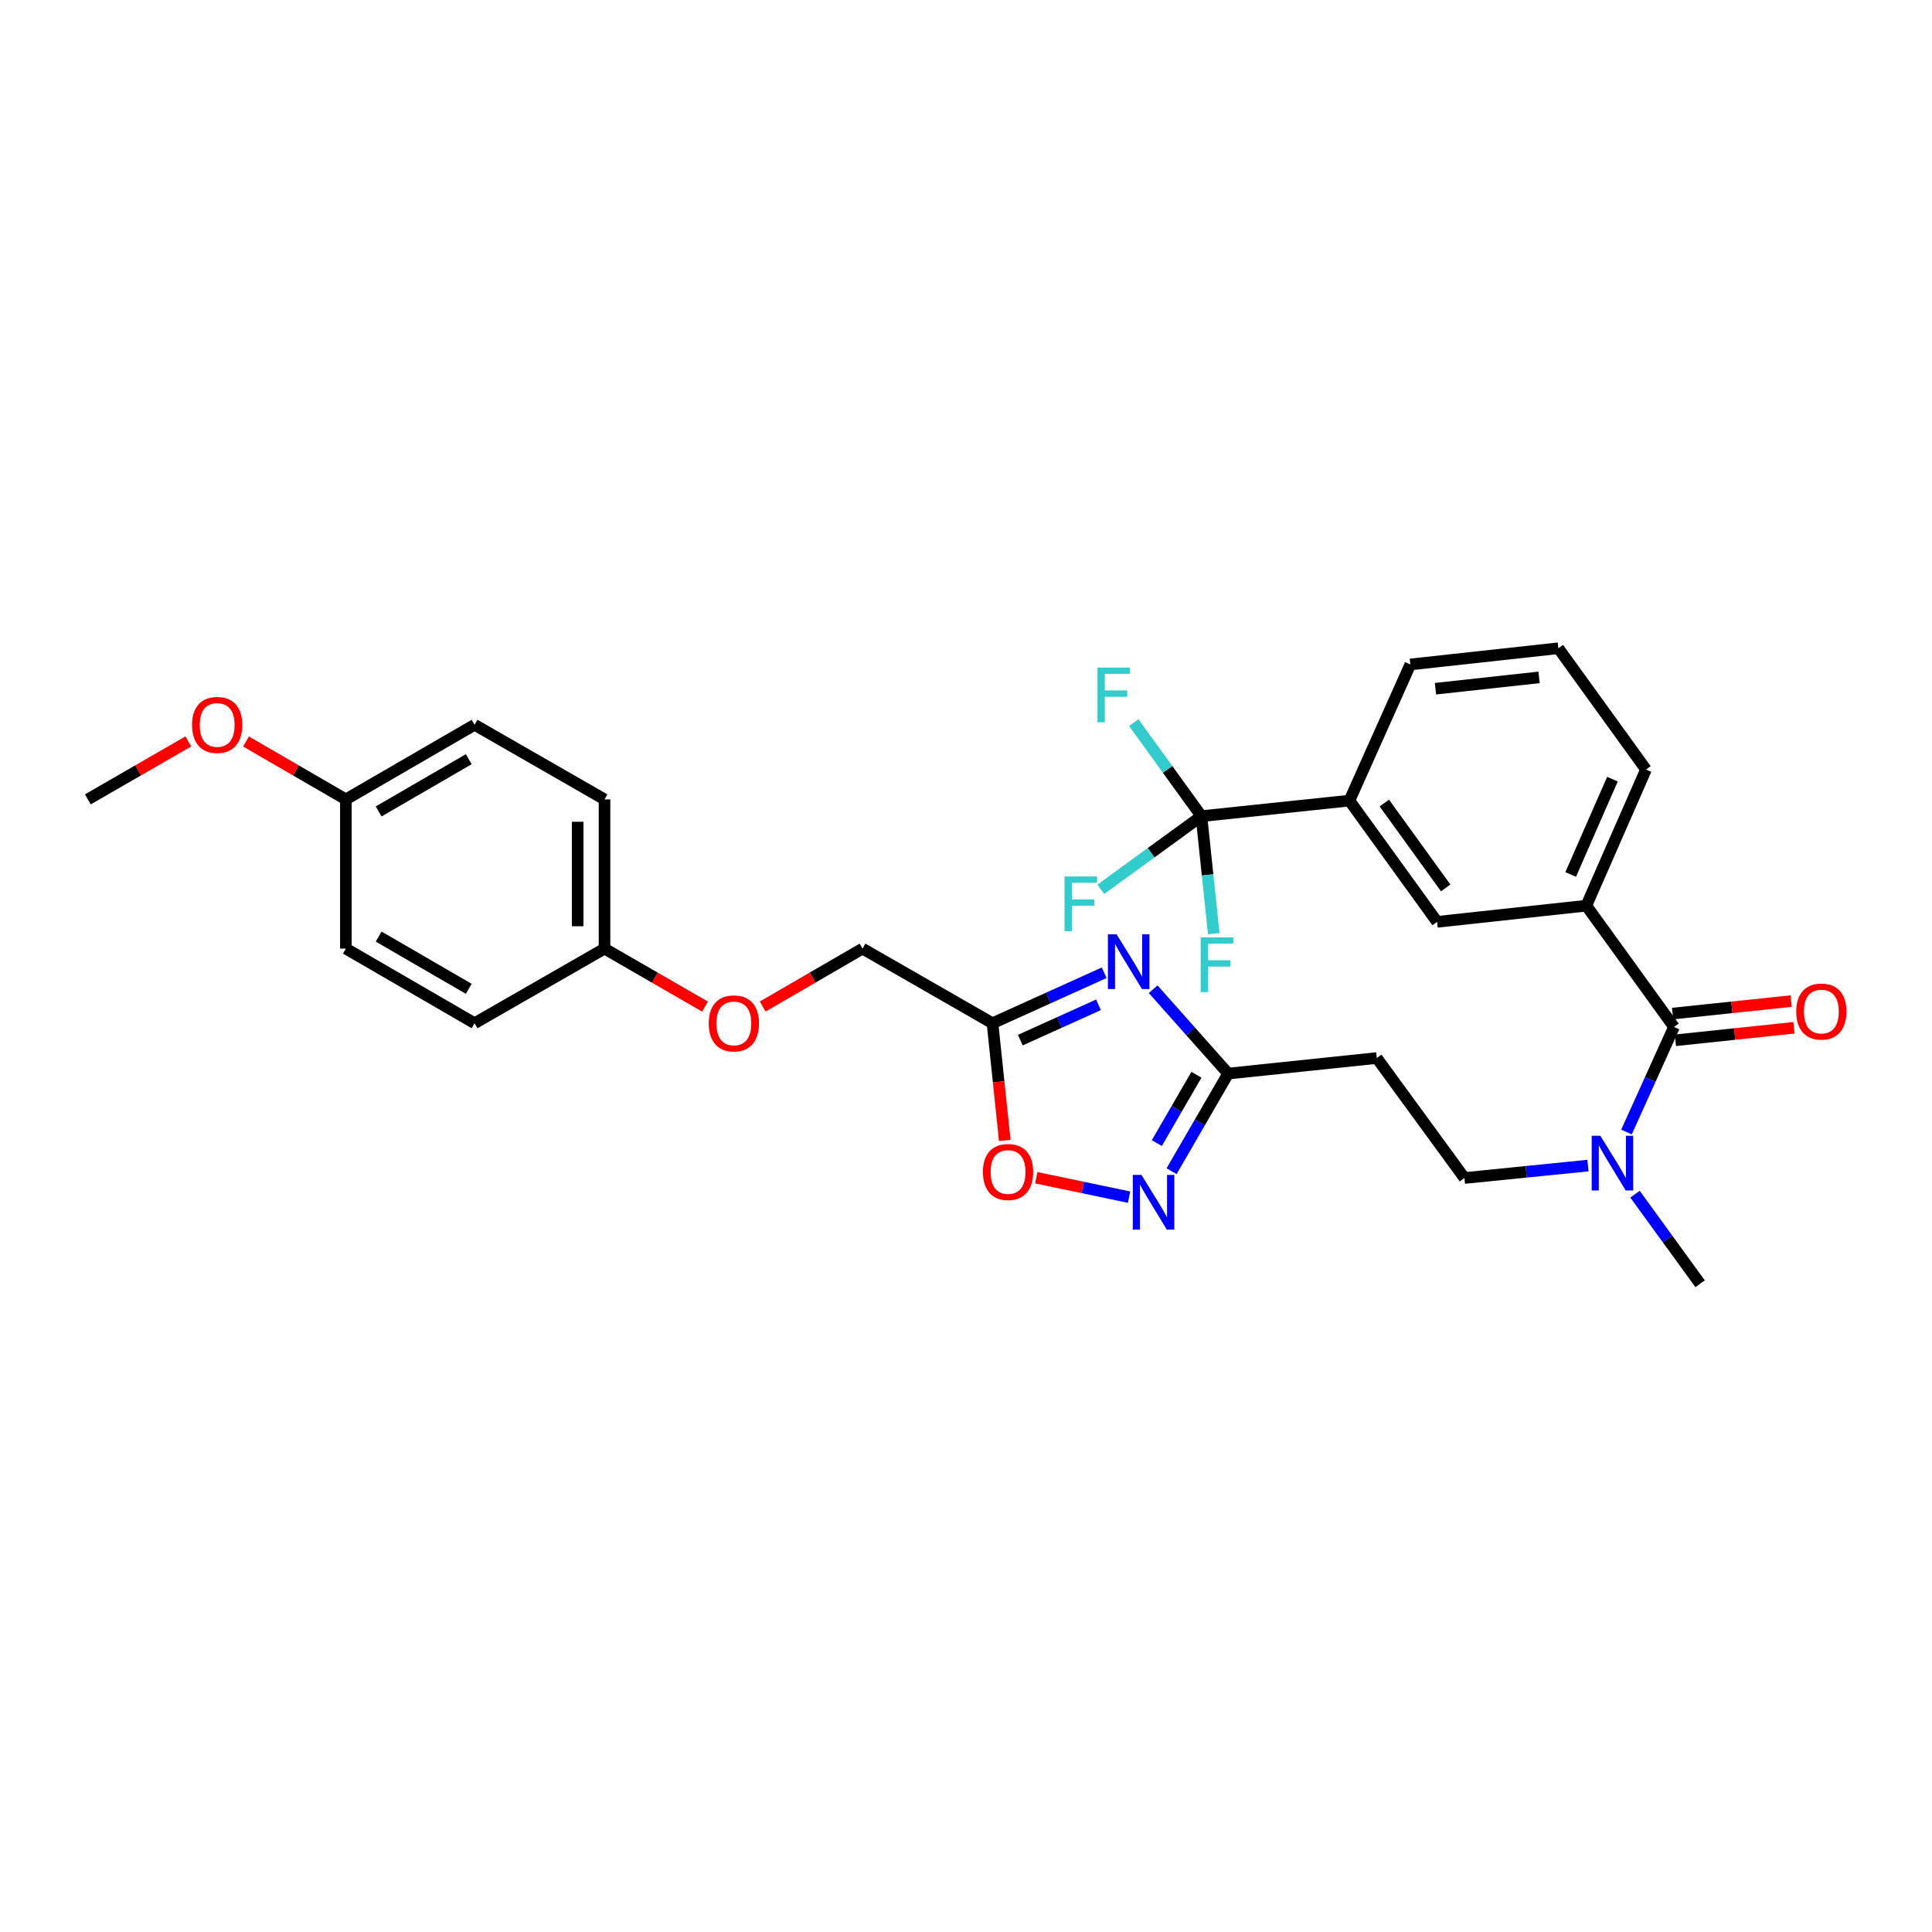 <?xml version='1.0' encoding='iso-8859-1'?>
<svg version='1.1' baseProfile='full'
              xmlns='http://www.w3.org/2000/svg'
                      xmlns:rdkit='http://www.rdkit.org/xml'
                      xmlns:xlink='http://www.w3.org/1999/xlink'
                  xml:space='preserve'
width='1000px' height='1000px' viewBox='0 0 1000 1000'>
<!-- END OF HEADER -->
<rect style='opacity:1.0;fill:#FFFFFF;stroke:none' width='1000' height='1000' x='0' y='0'> </rect>
<path class='bond-2' d='M 571.523,503.49 L 542.619,516.558' style='fill:none;fill-rule:evenodd;stroke:#0000FF;stroke-width:6px;stroke-linecap:butt;stroke-linejoin:miter;stroke-opacity:1' />
<path class='bond-2' d='M 542.619,516.558 L 513.716,529.625' style='fill:none;fill-rule:evenodd;stroke:#000000;stroke-width:6px;stroke-linecap:butt;stroke-linejoin:miter;stroke-opacity:1' />
<path class='bond-2' d='M 568.578,520.078 L 548.346,529.225' style='fill:none;fill-rule:evenodd;stroke:#0000FF;stroke-width:6px;stroke-linecap:butt;stroke-linejoin:miter;stroke-opacity:1' />
<path class='bond-2' d='M 548.346,529.225 L 528.114,538.372' style='fill:none;fill-rule:evenodd;stroke:#000000;stroke-width:6px;stroke-linecap:butt;stroke-linejoin:miter;stroke-opacity:1' />
<path class='bond-3' d='M 596.874,512.02 L 616.284,533.851' style='fill:none;fill-rule:evenodd;stroke:#0000FF;stroke-width:6px;stroke-linecap:butt;stroke-linejoin:miter;stroke-opacity:1' />
<path class='bond-3' d='M 616.284,533.851 L 635.693,555.683' style='fill:none;fill-rule:evenodd;stroke:#000000;stroke-width:6px;stroke-linecap:butt;stroke-linejoin:miter;stroke-opacity:1' />
<path class='bond-0' d='M 621.854,422.446 L 698.458,414.398' style='fill:none;fill-rule:evenodd;stroke:#000000;stroke-width:6px;stroke-linecap:butt;stroke-linejoin:miter;stroke-opacity:1' />
<path class='bond-13' d='M 621.854,422.446 L 595.812,441.374' style='fill:none;fill-rule:evenodd;stroke:#000000;stroke-width:6px;stroke-linecap:butt;stroke-linejoin:miter;stroke-opacity:1' />
<path class='bond-13' d='M 595.812,441.374 L 569.77,460.303' style='fill:none;fill-rule:evenodd;stroke:#33CCCC;stroke-width:6px;stroke-linecap:butt;stroke-linejoin:miter;stroke-opacity:1' />
<path class='bond-14' d='M 621.854,422.446 L 625.041,452.852' style='fill:none;fill-rule:evenodd;stroke:#000000;stroke-width:6px;stroke-linecap:butt;stroke-linejoin:miter;stroke-opacity:1' />
<path class='bond-14' d='M 625.041,452.852 L 628.229,483.258' style='fill:none;fill-rule:evenodd;stroke:#33CCCC;stroke-width:6px;stroke-linecap:butt;stroke-linejoin:miter;stroke-opacity:1' />
<path class='bond-15' d='M 621.854,422.446 L 604.342,398.228' style='fill:none;fill-rule:evenodd;stroke:#000000;stroke-width:6px;stroke-linecap:butt;stroke-linejoin:miter;stroke-opacity:1' />
<path class='bond-15' d='M 604.342,398.228 L 586.829,374.01' style='fill:none;fill-rule:evenodd;stroke:#33CCCC;stroke-width:6px;stroke-linecap:butt;stroke-linejoin:miter;stroke-opacity:1' />
<path class='bond-1' d='M 606.403,606.209 L 621.048,580.946' style='fill:none;fill-rule:evenodd;stroke:#0000FF;stroke-width:6px;stroke-linecap:butt;stroke-linejoin:miter;stroke-opacity:1' />
<path class='bond-1' d='M 621.048,580.946 L 635.693,555.683' style='fill:none;fill-rule:evenodd;stroke:#000000;stroke-width:6px;stroke-linecap:butt;stroke-linejoin:miter;stroke-opacity:1' />
<path class='bond-1' d='M 598.77,591.658 L 609.021,573.974' style='fill:none;fill-rule:evenodd;stroke:#0000FF;stroke-width:6px;stroke-linecap:butt;stroke-linejoin:miter;stroke-opacity:1' />
<path class='bond-1' d='M 609.021,573.974 L 619.273,556.29' style='fill:none;fill-rule:evenodd;stroke:#000000;stroke-width:6px;stroke-linecap:butt;stroke-linejoin:miter;stroke-opacity:1' />
<path class='bond-30' d='M 584.415,619.645 L 560.389,614.619' style='fill:none;fill-rule:evenodd;stroke:#0000FF;stroke-width:6px;stroke-linecap:butt;stroke-linejoin:miter;stroke-opacity:1' />
<path class='bond-30' d='M 560.389,614.619 L 536.364,609.593' style='fill:none;fill-rule:evenodd;stroke:#FF0000;stroke-width:6px;stroke-linecap:butt;stroke-linejoin:miter;stroke-opacity:1' />
<path class='bond-5' d='M 513.716,529.625 L 516.889,559.956' style='fill:none;fill-rule:evenodd;stroke:#000000;stroke-width:6px;stroke-linecap:butt;stroke-linejoin:miter;stroke-opacity:1' />
<path class='bond-5' d='M 516.889,559.956 L 520.063,590.286' style='fill:none;fill-rule:evenodd;stroke:#FF0000;stroke-width:6px;stroke-linecap:butt;stroke-linejoin:miter;stroke-opacity:1' />
<path class='bond-16' d='M 513.716,529.625 L 446.456,491.003' style='fill:none;fill-rule:evenodd;stroke:#000000;stroke-width:6px;stroke-linecap:butt;stroke-linejoin:miter;stroke-opacity:1' />
<path class='bond-9' d='M 635.693,555.683 L 712.622,547.636' style='fill:none;fill-rule:evenodd;stroke:#000000;stroke-width:6px;stroke-linecap:butt;stroke-linejoin:miter;stroke-opacity:1' />
<path class='bond-4' d='M 866.457,531.541 L 854.162,558.734' style='fill:none;fill-rule:evenodd;stroke:#000000;stroke-width:6px;stroke-linecap:butt;stroke-linejoin:miter;stroke-opacity:1' />
<path class='bond-4' d='M 854.162,558.734 L 841.868,585.927' style='fill:none;fill-rule:evenodd;stroke:#0000FF;stroke-width:6px;stroke-linecap:butt;stroke-linejoin:miter;stroke-opacity:1' />
<path class='bond-6' d='M 866.457,531.541 L 821.076,468.776' style='fill:none;fill-rule:evenodd;stroke:#000000;stroke-width:6px;stroke-linecap:butt;stroke-linejoin:miter;stroke-opacity:1' />
<path class='bond-11' d='M 867.186,538.453 L 897.864,535.216' style='fill:none;fill-rule:evenodd;stroke:#000000;stroke-width:6px;stroke-linecap:butt;stroke-linejoin:miter;stroke-opacity:1' />
<path class='bond-11' d='M 897.864,535.216 L 928.541,531.98' style='fill:none;fill-rule:evenodd;stroke:#FF0000;stroke-width:6px;stroke-linecap:butt;stroke-linejoin:miter;stroke-opacity:1' />
<path class='bond-11' d='M 865.727,524.628 L 896.405,521.392' style='fill:none;fill-rule:evenodd;stroke:#000000;stroke-width:6px;stroke-linecap:butt;stroke-linejoin:miter;stroke-opacity:1' />
<path class='bond-11' d='M 896.405,521.392 L 927.083,518.155' style='fill:none;fill-rule:evenodd;stroke:#FF0000;stroke-width:6px;stroke-linecap:butt;stroke-linejoin:miter;stroke-opacity:1' />
<path class='bond-8' d='M 821.076,468.776 L 743.839,477.148' style='fill:none;fill-rule:evenodd;stroke:#000000;stroke-width:6px;stroke-linecap:butt;stroke-linejoin:miter;stroke-opacity:1' />
<path class='bond-24' d='M 821.076,468.776 L 851.961,398.303' style='fill:none;fill-rule:evenodd;stroke:#000000;stroke-width:6px;stroke-linecap:butt;stroke-linejoin:miter;stroke-opacity:1' />
<path class='bond-24' d='M 812.977,452.625 L 834.596,403.294' style='fill:none;fill-rule:evenodd;stroke:#000000;stroke-width:6px;stroke-linecap:butt;stroke-linejoin:miter;stroke-opacity:1' />
<path class='bond-7' d='M 698.458,414.398 L 743.839,477.148' style='fill:none;fill-rule:evenodd;stroke:#000000;stroke-width:6px;stroke-linecap:butt;stroke-linejoin:miter;stroke-opacity:1' />
<path class='bond-7' d='M 716.53,415.664 L 748.296,459.589' style='fill:none;fill-rule:evenodd;stroke:#000000;stroke-width:6px;stroke-linecap:butt;stroke-linejoin:miter;stroke-opacity:1' />
<path class='bond-32' d='M 698.458,414.398 L 729.991,343.918' style='fill:none;fill-rule:evenodd;stroke:#000000;stroke-width:6px;stroke-linecap:butt;stroke-linejoin:miter;stroke-opacity:1' />
<path class='bond-12' d='M 712.622,547.636 L 757.987,609.744' style='fill:none;fill-rule:evenodd;stroke:#000000;stroke-width:6px;stroke-linecap:butt;stroke-linejoin:miter;stroke-opacity:1' />
<path class='bond-10' d='M 821.927,603.298 L 789.957,606.521' style='fill:none;fill-rule:evenodd;stroke:#0000FF;stroke-width:6px;stroke-linecap:butt;stroke-linejoin:miter;stroke-opacity:1' />
<path class='bond-10' d='M 789.957,606.521 L 757.987,609.744' style='fill:none;fill-rule:evenodd;stroke:#000000;stroke-width:6px;stroke-linecap:butt;stroke-linejoin:miter;stroke-opacity:1' />
<path class='bond-28' d='M 846.284,618.111 L 863.128,641.29' style='fill:none;fill-rule:evenodd;stroke:#0000FF;stroke-width:6px;stroke-linecap:butt;stroke-linejoin:miter;stroke-opacity:1' />
<path class='bond-28' d='M 863.128,641.29 L 879.972,664.469' style='fill:none;fill-rule:evenodd;stroke:#000000;stroke-width:6px;stroke-linecap:butt;stroke-linejoin:miter;stroke-opacity:1' />
<path class='bond-17' d='M 446.456,491.003 L 420.613,505.987' style='fill:none;fill-rule:evenodd;stroke:#000000;stroke-width:6px;stroke-linecap:butt;stroke-linejoin:miter;stroke-opacity:1' />
<path class='bond-17' d='M 420.613,505.987 L 394.77,520.972' style='fill:none;fill-rule:evenodd;stroke:#FF0000;stroke-width:6px;stroke-linecap:butt;stroke-linejoin:miter;stroke-opacity:1' />
<path class='bond-18' d='M 364.913,521.01 L 338.908,506.007' style='fill:none;fill-rule:evenodd;stroke:#FF0000;stroke-width:6px;stroke-linecap:butt;stroke-linejoin:miter;stroke-opacity:1' />
<path class='bond-18' d='M 338.908,506.007 L 312.902,491.003' style='fill:none;fill-rule:evenodd;stroke:#000000;stroke-width:6px;stroke-linecap:butt;stroke-linejoin:miter;stroke-opacity:1' />
<path class='bond-20' d='M 312.902,491.003 L 245.635,529.625' style='fill:none;fill-rule:evenodd;stroke:#000000;stroke-width:6px;stroke-linecap:butt;stroke-linejoin:miter;stroke-opacity:1' />
<path class='bond-21' d='M 312.902,491.003 L 312.902,413.765' style='fill:none;fill-rule:evenodd;stroke:#000000;stroke-width:6px;stroke-linecap:butt;stroke-linejoin:miter;stroke-opacity:1' />
<path class='bond-21' d='M 299.001,479.417 L 299.001,425.351' style='fill:none;fill-rule:evenodd;stroke:#000000;stroke-width:6px;stroke-linecap:butt;stroke-linejoin:miter;stroke-opacity:1' />
<path class='bond-19' d='M 179.024,413.765 L 245.635,375.142' style='fill:none;fill-rule:evenodd;stroke:#000000;stroke-width:6px;stroke-linecap:butt;stroke-linejoin:miter;stroke-opacity:1' />
<path class='bond-19' d='M 195.989,419.998 L 242.616,392.962' style='fill:none;fill-rule:evenodd;stroke:#000000;stroke-width:6px;stroke-linecap:butt;stroke-linejoin:miter;stroke-opacity:1' />
<path class='bond-25' d='M 179.024,413.765 L 153.177,398.78' style='fill:none;fill-rule:evenodd;stroke:#000000;stroke-width:6px;stroke-linecap:butt;stroke-linejoin:miter;stroke-opacity:1' />
<path class='bond-25' d='M 153.177,398.78 L 127.33,383.795' style='fill:none;fill-rule:evenodd;stroke:#FF0000;stroke-width:6px;stroke-linecap:butt;stroke-linejoin:miter;stroke-opacity:1' />
<path class='bond-31' d='M 179.024,413.765 L 179.024,491.003' style='fill:none;fill-rule:evenodd;stroke:#000000;stroke-width:6px;stroke-linecap:butt;stroke-linejoin:miter;stroke-opacity:1' />
<path class='bond-23' d='M 245.635,529.625 L 179.024,491.003' style='fill:none;fill-rule:evenodd;stroke:#000000;stroke-width:6px;stroke-linecap:butt;stroke-linejoin:miter;stroke-opacity:1' />
<path class='bond-23' d='M 242.616,511.806 L 195.989,484.77' style='fill:none;fill-rule:evenodd;stroke:#000000;stroke-width:6px;stroke-linecap:butt;stroke-linejoin:miter;stroke-opacity:1' />
<path class='bond-22' d='M 312.902,413.765 L 245.635,375.142' style='fill:none;fill-rule:evenodd;stroke:#000000;stroke-width:6px;stroke-linecap:butt;stroke-linejoin:miter;stroke-opacity:1' />
<path class='bond-27' d='M 851.961,398.303 L 806.596,335.531' style='fill:none;fill-rule:evenodd;stroke:#000000;stroke-width:6px;stroke-linecap:butt;stroke-linejoin:miter;stroke-opacity:1' />
<path class='bond-29' d='M 97.473,383.756 L 71.464,398.761' style='fill:none;fill-rule:evenodd;stroke:#FF0000;stroke-width:6px;stroke-linecap:butt;stroke-linejoin:miter;stroke-opacity:1' />
<path class='bond-29' d='M 71.464,398.761 L 45.455,413.765' style='fill:none;fill-rule:evenodd;stroke:#000000;stroke-width:6px;stroke-linecap:butt;stroke-linejoin:miter;stroke-opacity:1' />
<path class='bond-26' d='M 729.991,343.918 L 806.596,335.531' style='fill:none;fill-rule:evenodd;stroke:#000000;stroke-width:6px;stroke-linecap:butt;stroke-linejoin:miter;stroke-opacity:1' />
<path class='bond-26' d='M 742.995,356.479 L 796.618,350.608' style='fill:none;fill-rule:evenodd;stroke:#000000;stroke-width:6px;stroke-linecap:butt;stroke-linejoin:miter;stroke-opacity:1' />
<path  class='atom-0' d='M 577.936 483.6
L 587.216 498.6
Q 588.136 500.08, 589.616 502.76
Q 591.096 505.44, 591.176 505.6
L 591.176 483.6
L 594.936 483.6
L 594.936 511.92
L 591.056 511.92
L 581.096 495.52
Q 579.936 493.6, 578.696 491.4
Q 577.496 489.2, 577.136 488.52
L 577.136 511.92
L 573.456 511.92
L 573.456 483.6
L 577.936 483.6
' fill='#0000FF'/>
<path  class='atom-2' d='M 590.818 608.134
L 600.098 623.134
Q 601.018 624.614, 602.498 627.294
Q 603.978 629.974, 604.058 630.134
L 604.058 608.134
L 607.818 608.134
L 607.818 636.454
L 603.938 636.454
L 593.978 620.054
Q 592.818 618.134, 591.578 615.934
Q 590.378 613.734, 590.018 613.054
L 590.018 636.454
L 586.338 636.454
L 586.338 608.134
L 590.818 608.134
' fill='#0000FF'/>
<path  class='atom-6' d='M 508.763 606.619
Q 508.763 599.819, 512.123 596.019
Q 515.483 592.219, 521.763 592.219
Q 528.043 592.219, 531.403 596.019
Q 534.763 599.819, 534.763 606.619
Q 534.763 613.499, 531.363 617.419
Q 527.963 621.299, 521.763 621.299
Q 515.523 621.299, 512.123 617.419
Q 508.763 613.539, 508.763 606.619
M 521.763 618.099
Q 526.083 618.099, 528.403 615.219
Q 530.763 612.299, 530.763 606.619
Q 530.763 601.059, 528.403 598.259
Q 526.083 595.419, 521.763 595.419
Q 517.443 595.419, 515.083 598.219
Q 512.763 601.019, 512.763 606.619
Q 512.763 612.339, 515.083 615.219
Q 517.443 618.099, 521.763 618.099
' fill='#FF0000'/>
<path  class='atom-11' d='M 828.332 587.861
L 837.612 602.861
Q 838.532 604.341, 840.012 607.021
Q 841.492 609.701, 841.572 609.861
L 841.572 587.861
L 845.332 587.861
L 845.332 616.181
L 841.452 616.181
L 831.492 599.781
Q 830.332 597.861, 829.092 595.661
Q 827.892 593.461, 827.532 592.781
L 827.532 616.181
L 823.852 616.181
L 823.852 587.861
L 828.332 587.861
' fill='#0000FF'/>
<path  class='atom-12' d='M 929.729 523.573
Q 929.729 516.773, 933.089 512.973
Q 936.449 509.173, 942.729 509.173
Q 949.009 509.173, 952.369 512.973
Q 955.729 516.773, 955.729 523.573
Q 955.729 530.453, 952.329 534.373
Q 948.929 538.253, 942.729 538.253
Q 936.489 538.253, 933.089 534.373
Q 929.729 530.493, 929.729 523.573
M 942.729 535.053
Q 947.049 535.053, 949.369 532.173
Q 951.729 529.253, 951.729 523.573
Q 951.729 518.013, 949.369 515.213
Q 947.049 512.373, 942.729 512.373
Q 938.409 512.373, 936.049 515.173
Q 933.729 517.973, 933.729 523.573
Q 933.729 529.293, 936.049 532.173
Q 938.409 535.053, 942.729 535.053
' fill='#FF0000'/>
<path  class='atom-14' d='M 551.001 453.666
L 567.841 453.666
L 567.841 456.906
L 554.801 456.906
L 554.801 465.506
L 566.401 465.506
L 566.401 468.786
L 554.801 468.786
L 554.801 481.986
L 551.001 481.986
L 551.001 453.666
' fill='#33CCCC'/>
<path  class='atom-15' d='M 621.496 485.191
L 638.336 485.191
L 638.336 488.431
L 625.296 488.431
L 625.296 497.031
L 636.896 497.031
L 636.896 500.311
L 625.296 500.311
L 625.296 513.511
L 621.496 513.511
L 621.496 485.191
' fill='#33CCCC'/>
<path  class='atom-16' d='M 568.053 345.528
L 584.893 345.528
L 584.893 348.768
L 571.853 348.768
L 571.853 357.368
L 583.453 357.368
L 583.453 360.648
L 571.853 360.648
L 571.853 373.848
L 568.053 373.848
L 568.053 345.528
' fill='#33CCCC'/>
<path  class='atom-18' d='M 366.845 529.705
Q 366.845 522.905, 370.205 519.105
Q 373.565 515.305, 379.845 515.305
Q 386.125 515.305, 389.485 519.105
Q 392.845 522.905, 392.845 529.705
Q 392.845 536.585, 389.445 540.505
Q 386.045 544.385, 379.845 544.385
Q 373.605 544.385, 370.205 540.505
Q 366.845 536.625, 366.845 529.705
M 379.845 541.185
Q 384.165 541.185, 386.485 538.305
Q 388.845 535.385, 388.845 529.705
Q 388.845 524.145, 386.485 521.345
Q 384.165 518.505, 379.845 518.505
Q 375.525 518.505, 373.165 521.305
Q 370.845 524.105, 370.845 529.705
Q 370.845 535.425, 373.165 538.305
Q 375.525 541.185, 379.845 541.185
' fill='#FF0000'/>
<path  class='atom-26' d='M 99.405 375.222
Q 99.405 368.422, 102.765 364.622
Q 106.125 360.822, 112.405 360.822
Q 118.685 360.822, 122.045 364.622
Q 125.405 368.422, 125.405 375.222
Q 125.405 382.102, 122.005 386.022
Q 118.605 389.902, 112.405 389.902
Q 106.165 389.902, 102.765 386.022
Q 99.405 382.142, 99.405 375.222
M 112.405 386.702
Q 116.725 386.702, 119.045 383.822
Q 121.405 380.902, 121.405 375.222
Q 121.405 369.662, 119.045 366.862
Q 116.725 364.022, 112.405 364.022
Q 108.085 364.022, 105.725 366.822
Q 103.405 369.622, 103.405 375.222
Q 103.405 380.942, 105.725 383.822
Q 108.085 386.702, 112.405 386.702
' fill='#FF0000'/>
</svg>
